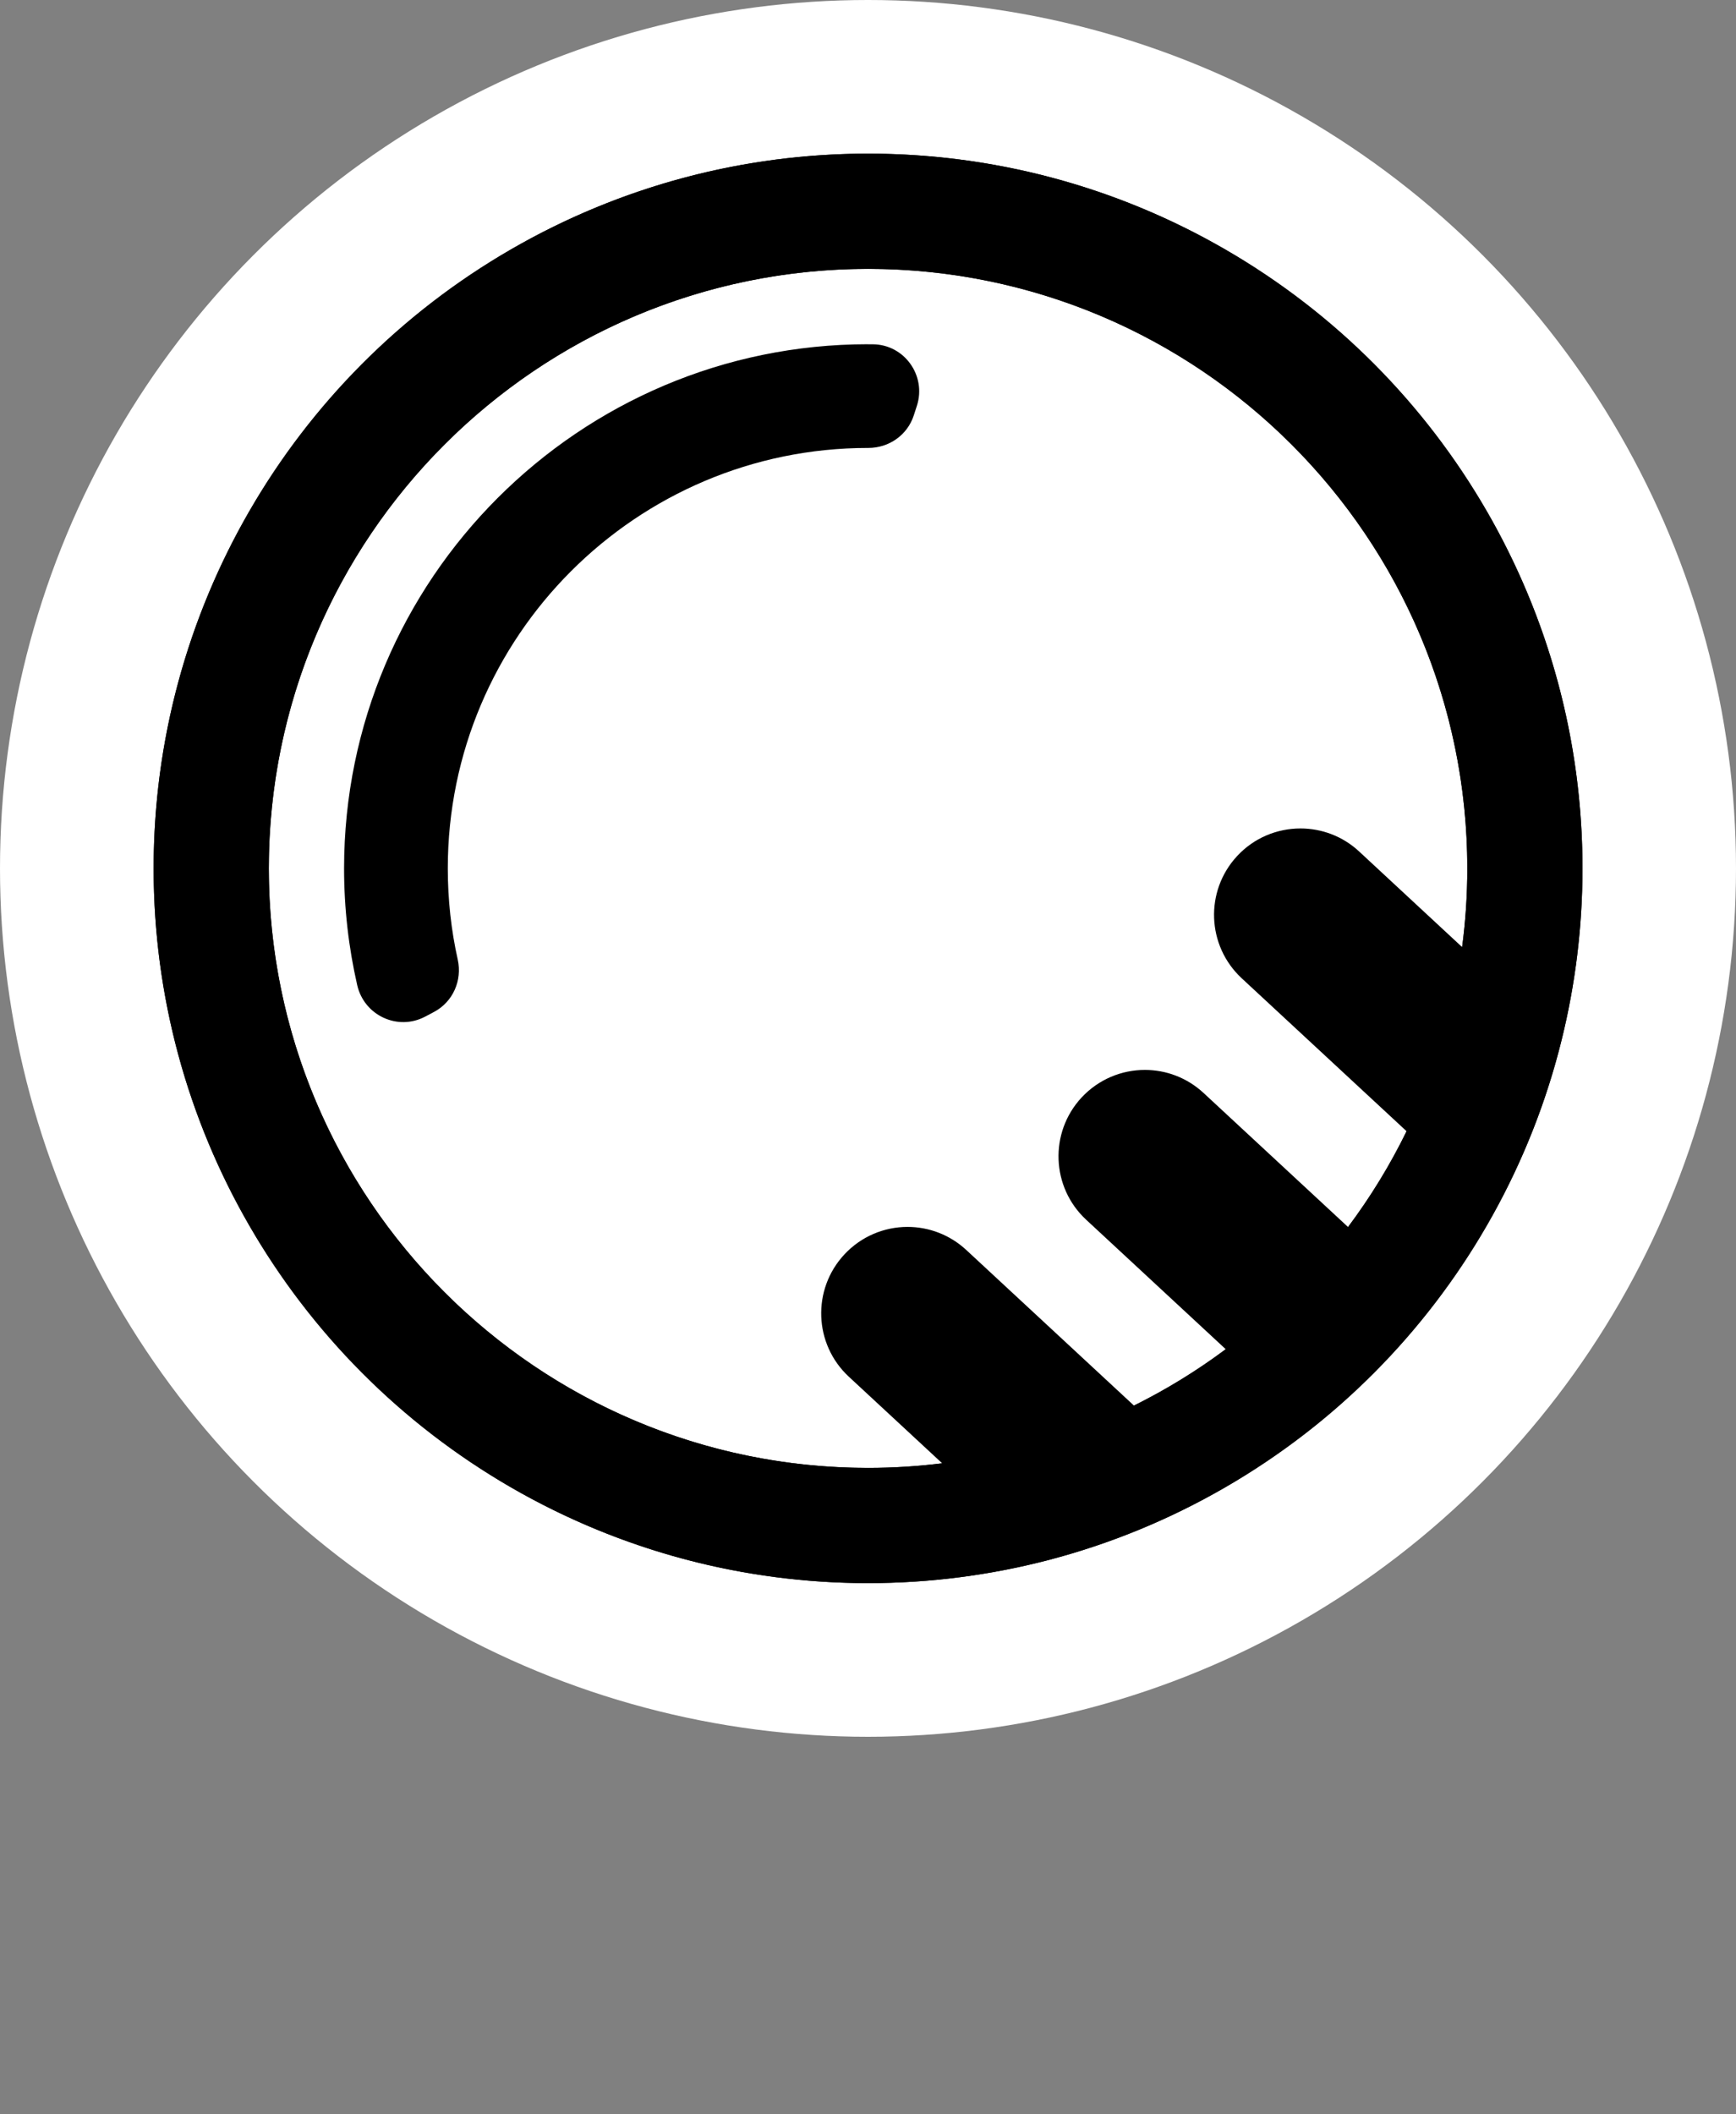 <?xml version="1.0" encoding="UTF-8"?>
<svg id="Layer_1" data-name="Layer 1" xmlns="http://www.w3.org/2000/svg" viewBox="0 0 301.46 366.95">
  <rect x="0" y="0" width="301.46" height="366.95" fill="#808080" stroke="none"/>
  <defs>
    <style>
      .cls-1 {
        fill: #fff;
      }

      .cls-2 {
        fill: none;
        stroke: #000;
        stroke-miterlimit: 10;
        stroke-width: 20px;
      }
    </style>
  </defs>
  <circle class="cls-1" cx="150.73" cy="150.73" r="150.73"/>
  <path d="M150.73,59.75c-50.16,0-90.98,40.81-90.98,90.98,0,6.96,.79,13.74,2.28,20.26,1.2,5.27,7.04,8,11.82,5.46l1.53-.81c3.27-1.74,4.91-5.45,4.11-9.07-1.14-5.1-1.73-10.41-1.73-15.84,0-40.24,32.74-72.98,72.98-72.98,.02,0,.04,0,.06,0,3.58,0,6.78-2.24,7.88-5.65l.54-1.66c1.69-5.23-2.16-10.64-7.66-10.68-.27,0-.54,0-.81,0Z"/>
  <circle class="cls-2" cx="150.74" cy="150.73" r="114.06"/>
  <path d="M150.74,26.67c-68.4,0-124.06,55.66-124.06,124.06s55.66,124.06,124.06,124.06c10.72,0,21.13-1.37,31.06-3.93,10.85-2.81,21.13-7.05,30.62-12.52,5.36-3.08,10.47-6.56,15.29-10.37,7.86-6.24,14.95-13.41,21.1-21.34,3.95-5.09,7.51-10.5,10.64-16.18,5.16-9.34,9.14-19.41,11.75-30.02,2.35-9.52,3.6-19.47,3.6-29.7,0-68.4-55.65-124.06-124.06-124.06Zm103.16,137.72l-17.88-16.59c-2.88-2.68-6.54-4-10.19-4-4.04,0-8.06,1.61-11.01,4.8-5.63,6.07-5.27,15.56,.8,21.2l28.63,26.55c-2.87,5.87-6.28,11.43-10.17,16.62l-25.07-23.25c-2.89-2.68-6.55-4.01-10.2-4.01-4.02,0-8.04,1.62-11,4.8-5.63,6.08-5.27,15.57,.8,21.2l24.23,22.47c-4.98,3.72-10.31,7-15.93,9.79l-29.11-27c-2.89-2.68-6.55-4.01-10.2-4.01-4.02,0-8.04,1.62-10.99,4.8-5.64,6.08-5.28,15.57,.79,21.2l16.21,15.03c-4.22,.53-8.51,.8-12.87,.8-57.38,0-104.06-46.68-104.06-104.06S93.36,46.67,150.74,46.67s104.06,46.69,104.06,104.06c0,4.63-.3,9.19-.9,13.66Z"/>
</svg>